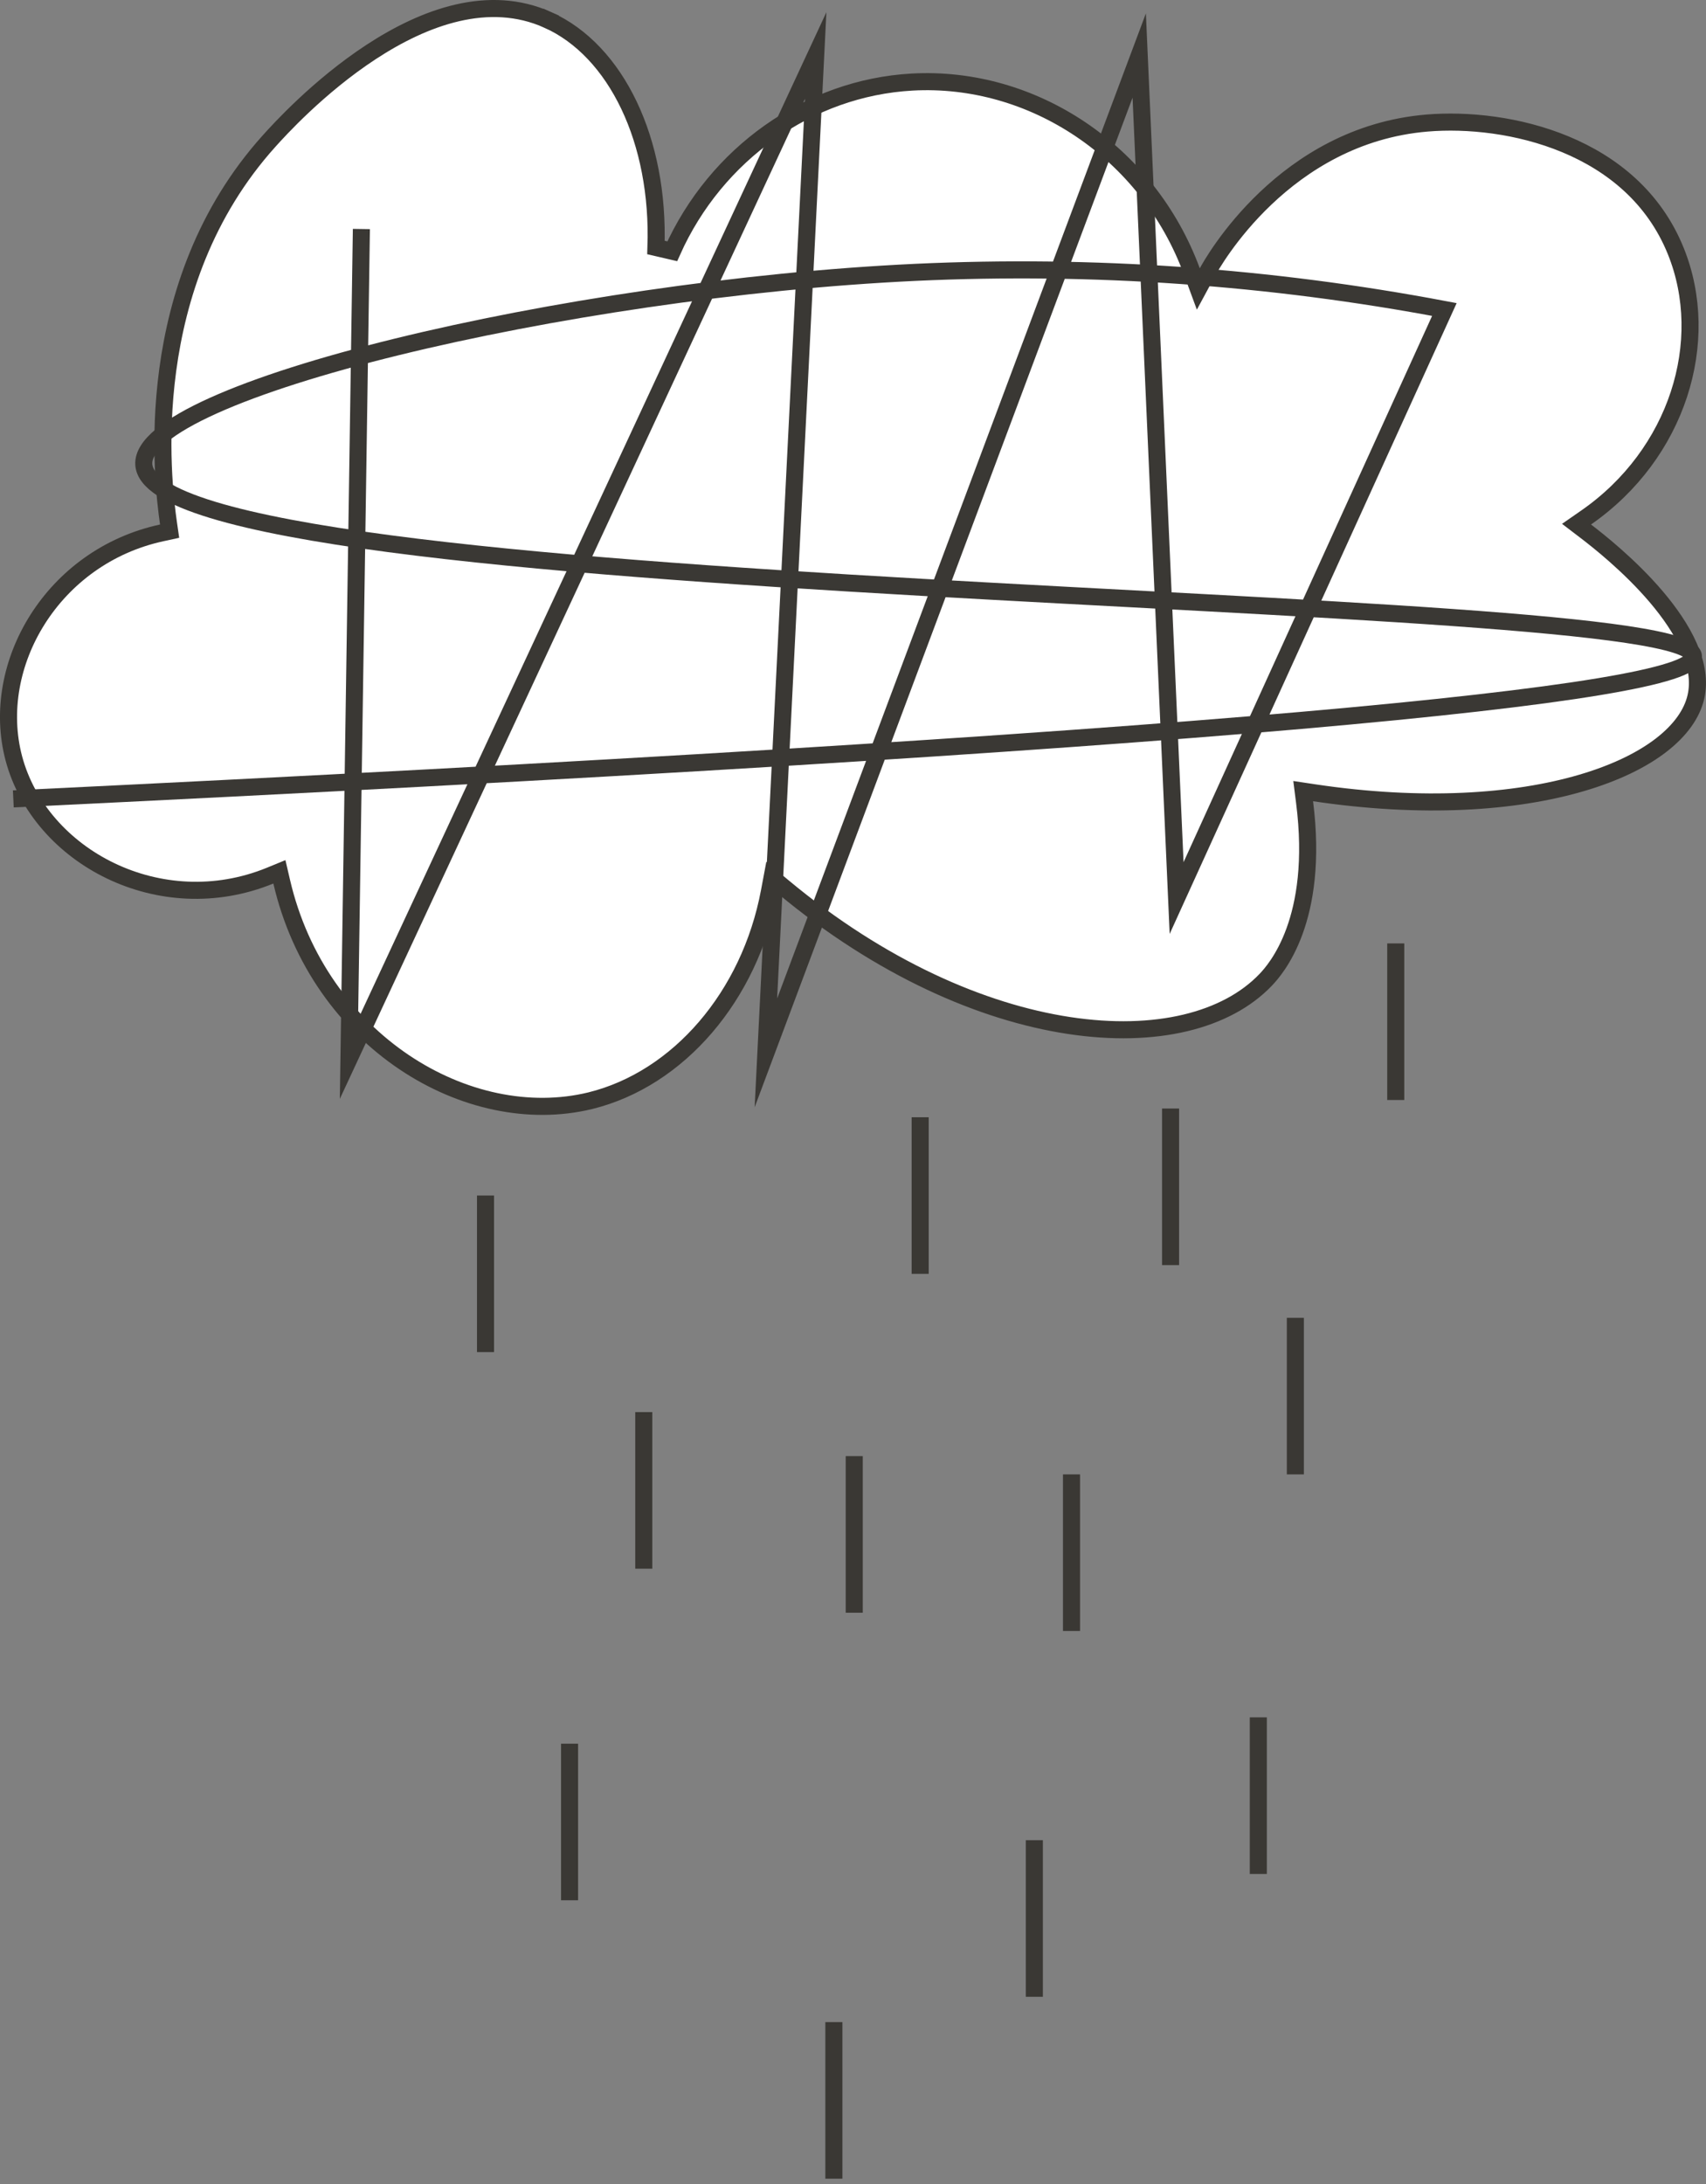 <?xml version="1.0" encoding="UTF-8"?> <svg xmlns="http://www.w3.org/2000/svg" width="100" height="128" viewBox="0 0 100 128" fill="none"><rect x="0" y="0" width="100" height="128" fill="#808080" stroke="none"/> <g clip-path="url(#clip0_1_575)"> <path d="M9.486 31.229L9.942 31.13L9.876 30.669C9.51 28.129 8.157 16.709 15.787 8.252L15.787 8.252C16.32 7.661 18.657 5.07 21.763 3.04C24.891 0.995 28.648 -0.385 32.106 1.164L32.309 0.709L32.106 1.164C36.132 2.968 38.669 8.264 38.45 14.505L39.406 14.727C41.971 8.999 47.418 5.148 53.461 4.81C60.529 4.417 67.273 8.893 69.859 15.899L70.242 16.937L70.768 15.963C70.921 15.679 72.047 13.657 74.19 11.622C76.332 9.589 79.466 7.562 83.648 7.212L83.648 7.212C85.991 7.015 89.015 7.316 91.766 8.461C94.51 9.603 96.958 11.573 98.227 14.71C100.372 20.013 98.323 26.616 92.975 30.329L92.411 30.721L92.957 31.138C93.636 31.656 95.504 33.12 97.077 34.968C97.863 35.893 98.561 36.896 99.004 37.91C99.447 38.923 99.62 39.915 99.409 40.84L99.409 40.84C98.957 42.824 96.663 44.726 92.698 45.888C88.777 47.038 83.378 47.409 77.041 46.464L76.388 46.366L76.471 47.021C77.347 53.922 74.778 56.809 74.19 57.426C71.906 59.817 67.756 60.877 62.657 60.102C57.577 59.331 51.639 56.745 45.908 51.979L45.254 51.435L45.097 52.27C43.944 58.386 39.769 63.235 34.605 64.509C27.448 66.254 18.683 61.028 16.51 51.668L16.377 51.096L15.834 51.319C9.397 53.952 2.349 50.228 0.81 44.443C-0.636 38.969 3.082 32.614 9.486 31.229Z" fill="white" stroke="#3A3834"></path> <path d="M21.183 13.422C20.94 29.637 20.698 45.853 20.455 62.069C29.583 42.464 38.702 22.859 47.813 3.254C46.837 22.74 45.865 42.224 44.894 61.707C52.188 42.224 59.482 22.74 66.778 3.254C67.51 19.715 68.241 36.174 68.969 52.633L84.665 18.139C74.451 16.209 64.045 15.479 53.66 15.962C33.152 16.926 8.185 22.896 8.429 27.217C8.893 35.384 99.209 34.507 99.265 38.472C99.292 40.706 70.689 43.458 0.781 46.822" stroke="#3A3834" stroke-miterlimit="10"></path> <path d="M28.459 70.067V79.245" stroke="#3A3834" stroke-miterlimit="10"></path> <path d="M37.736 82.761V91.939" stroke="#3A3834" stroke-miterlimit="10"></path> <path d="M53.937 65.48V74.657" stroke="#3A3834" stroke-miterlimit="10"></path> <path d="M68.615 64.968V74.146" stroke="#3A3834" stroke-miterlimit="10"></path> <path d="M62.808 86.411V95.589" stroke="#3A3834" stroke-miterlimit="10"></path> <path d="M75.929 77.234V86.411" stroke="#3A3834" stroke-miterlimit="10"></path> <path d="M81.814 55.292V64.469" stroke="#3A3834" stroke-miterlimit="10"></path> <path d="M50.073 85.341V94.519" stroke="#3A3834" stroke-miterlimit="10"></path> <path d="M33.386 102.194V111.371" stroke="#3A3834" stroke-miterlimit="10"></path> <path d="M60.63 107.851V117.029" stroke="#3A3834" stroke-miterlimit="10"></path> <path d="M48.878 118.511V127.689" stroke="#3A3834" stroke-miterlimit="10"></path> <path d="M73.758 100.651V109.829" stroke="#3A3834" stroke-miterlimit="10"></path> </g> <defs> <clipPath id="clip0_1_575"> <rect width="100" height="127.692" fill="white"></rect> </clipPath> </defs> </svg> 
